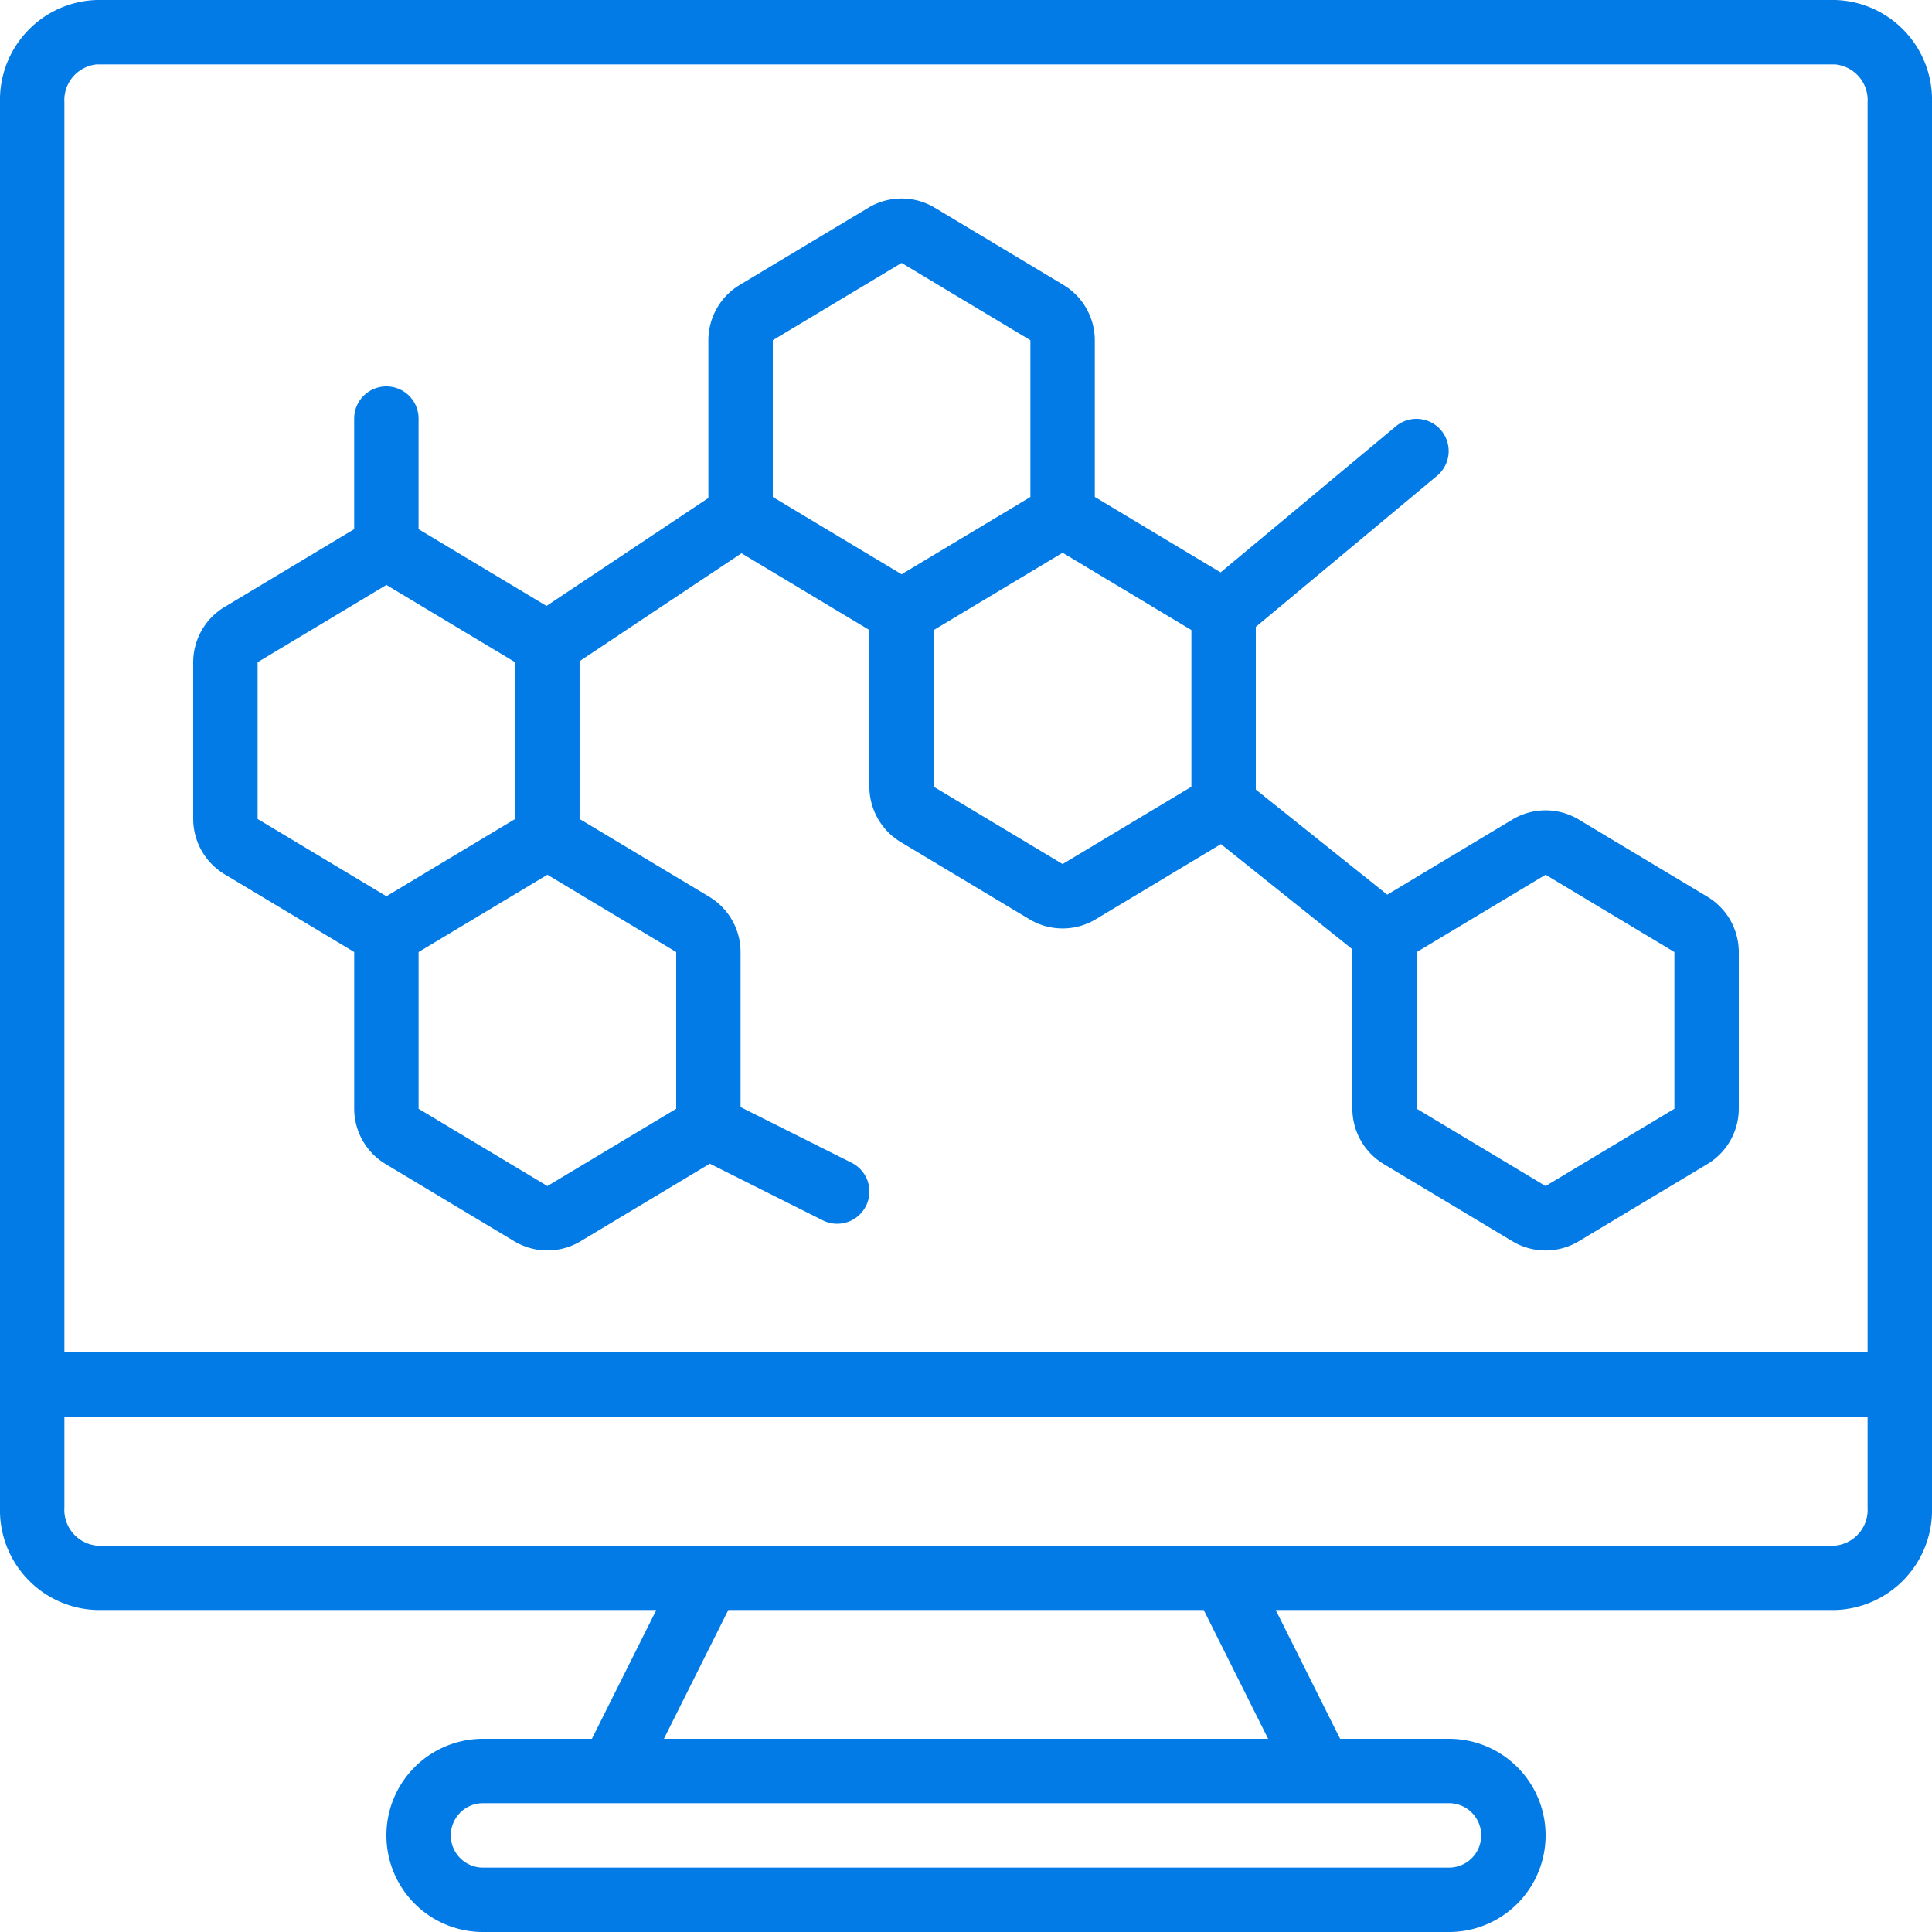 <svg xmlns="http://www.w3.org/2000/svg" width="69" height="69" fill="none" xmlns:v="https://vecta.io/nano"><g clip-path="url(#A)" fill="#027be6"><path d="M65.55 0H3.45C2.508.03 1.616.432.97 1.118A3.57 3.57 0 0 0 0 3.66v50.181c-.025.942.323 1.856.97 2.542S2.508 57.47 3.45 57.5h19.989l-2.3 4.6H17.25a3.45 3.45 0 0 0 0 6.9h34.5a3.45 3.45 0 1 0 0-6.9h-3.889l-2.3-4.6H65.55c.942-.03 1.834-.432 2.48-1.118A3.57 3.57 0 0 0 69 53.84V3.659c.025-.942-.323-1.856-.97-2.542S66.492.03 65.55 0h0zM3.45 2.3h62.1a1.29 1.29 0 0 1 .849.448 1.28 1.28 0 0 1 .301.911V48.3H2.3V3.659c-.021-.331.087-.658.301-.911s.519-.414.849-.448zM52.9 65.55a1.15 1.15 0 0 1-1.15 1.15h-34.5a1.15 1.15 0 1 1 0-2.3h34.5a1.15 1.15 0 0 1 1.15 1.15zm-7.611-3.45H23.711l2.3-4.6H42.99l2.3 4.6zm20.261-6.9H3.45a1.29 1.29 0 0 1-.849-.448 1.28 1.28 0 0 1-.301-.911V50.6h64.4v3.241c.021.331-.087.658-.301.911s-.519.414-.849.448zM8.017 31.221L12.65 34v5.598a2.31 2.31 0 0 0 1.117 1.972l4.6 2.76a2.3 2.3 0 0 0 2.367 0l4.617-2.77 4.035 2.024a1.15 1.15 0 0 0 1.661-.948 1.15 1.15 0 0 0-.634-1.11l-3.964-1.987v-5.538a2.31 2.31 0 0 0-1.117-1.972l-4.633-2.78v-5.635l5.782-3.855 4.568 2.742v5.598a2.31 2.31 0 0 0 1.117 1.972l4.6 2.76a2.3 2.3 0 0 0 2.367 0l4.472-2.684 4.694 3.755v5.697a2.31 2.31 0 0 0 1.117 1.972l4.6 2.76a2.3 2.3 0 0 0 2.367 0l4.6-2.76a2.31 2.31 0 0 0 1.117-1.972v-5.598a2.31 2.31 0 0 0-1.117-1.972l-4.6-2.76a2.3 2.3 0 0 0-2.367 0l-4.472 2.684-4.694-3.755v-5.81l6.486-5.405a1.15 1.15 0 0 0-1.472-1.767l-6.272 5.227-4.492-2.695V12.15a2.31 2.31 0 0 0-1.117-1.972l-4.6-2.76a2.3 2.3 0 0 0-2.367 0l-4.6 2.76a2.31 2.31 0 0 0-1.117 1.972v5.635l-5.782 3.855-4.568-2.742V14.95a1.15 1.15 0 1 0-2.3 0v3.949L8.015 21.68A2.31 2.31 0 0 0 6.9 23.651v5.598c.001.397.105.787.3 1.132s.477.635.816.84zm17.283 2.78h-1.15v5.598l-4.6 2.76-4.6-2.76v-5.598l2.3-1.38 2.3-1.38 4.6 2.76h1.15zm25.3 0l4.6-2.76 4.6 2.76v5.598l-4.6 2.76-4.6-2.76v-5.598zm-8.05-5.902l-4.6 2.76-4.6-2.76v-5.598l2.3-1.38 2.3-1.38 4.6 2.76v5.598zM27.6 12.151l4.6-2.76 4.6 2.76v5.598l-2.3 1.38-2.3 1.38-4.6-2.76v-5.598zm-18.4 11.5l4.6-2.76 4.6 2.76v5.598l-2.3 1.38-2.3 1.38-4.6-2.76v-5.598z"/></g><defs><clipPath id="A"><path fill="#fff" d="M0 0h69v69H0z"/></clipPath></defs></svg>